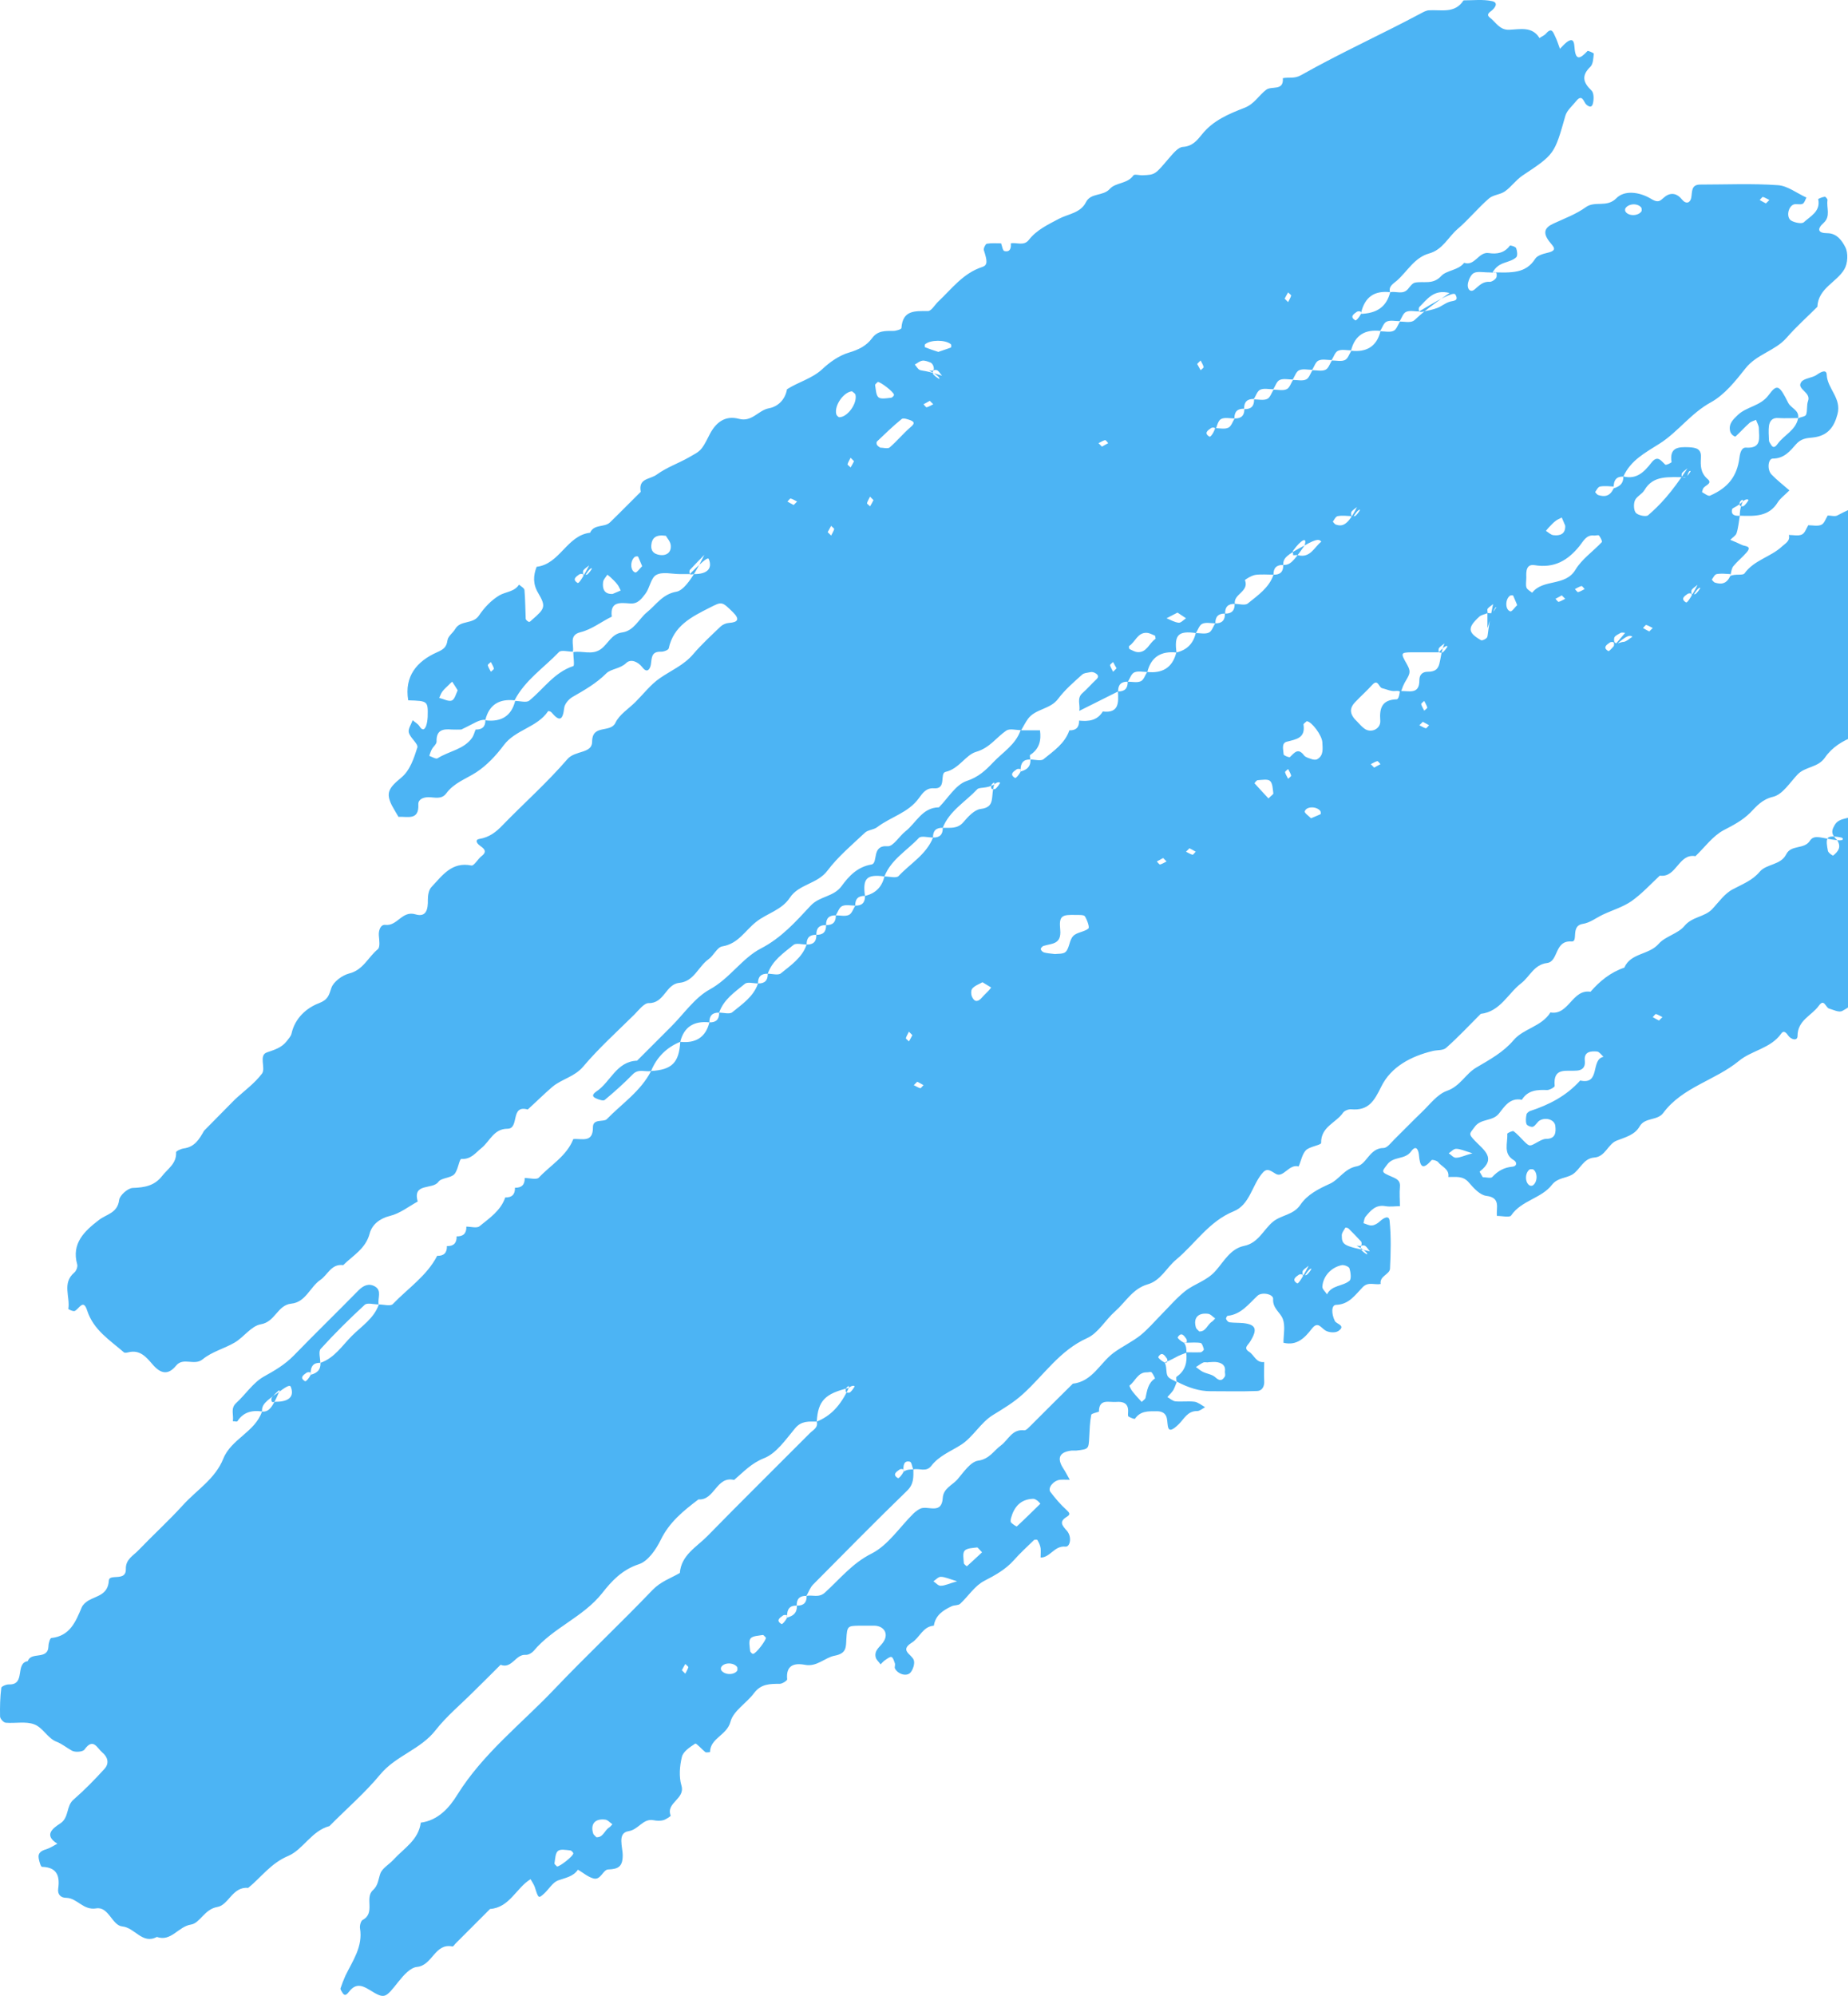 <?xml version="1.0" encoding="UTF-8"?> <svg xmlns="http://www.w3.org/2000/svg" width="88" height="95" viewBox="0 0 88 95" fill="none"><path d="M48.607 34.752C48.375 34.752 48.086 34.666 47.922 34.772C47.44 35.1 47.141 35.592 46.485 35.785C45.983 35.929 45.674 36.595 45.028 36.739C44.729 36.807 45.096 37.569 44.478 37.521C44.093 37.492 43.919 37.772 43.755 37.993C43.253 38.688 42.414 38.881 41.768 39.373C41.604 39.498 41.334 39.498 41.189 39.633C40.572 40.212 39.906 40.772 39.405 41.437C38.923 42.083 38.045 42.074 37.611 42.73C37.225 43.318 36.521 43.472 36.01 43.877C35.489 44.283 35.161 44.919 34.399 45.045C34.148 45.083 33.984 45.488 33.733 45.662C33.251 46.009 33.048 46.713 32.354 46.781C31.698 46.839 31.64 47.765 30.888 47.745C30.666 47.745 30.415 48.083 30.203 48.295C29.383 49.106 28.515 49.887 27.773 50.765C27.358 51.257 26.76 51.353 26.306 51.729C25.901 52.077 25.525 52.453 25.13 52.81C24.281 52.569 24.753 53.726 24.165 53.726C23.509 53.726 23.326 54.324 22.93 54.642C22.641 54.874 22.429 55.192 21.966 55.163C21.869 55.163 21.812 55.713 21.628 55.896C21.445 56.08 21.011 56.06 20.876 56.253C20.606 56.639 19.632 56.282 19.892 57.189C19.458 57.43 19.043 57.758 18.571 57.874C18.059 57.999 17.712 58.308 17.606 58.703C17.413 59.446 16.806 59.755 16.343 60.218C15.774 60.141 15.61 60.681 15.253 60.922C14.761 61.26 14.558 61.983 13.873 62.05C13.208 62.118 13.111 62.919 12.417 63.034C11.964 63.112 11.607 63.652 11.173 63.903C10.681 64.192 10.092 64.337 9.658 64.694C9.253 65.031 8.732 64.578 8.385 65.002C7.99 65.484 7.633 65.369 7.266 64.944C6.967 64.597 6.668 64.231 6.118 64.365C6.041 64.385 5.935 64.404 5.897 64.365C5.231 63.787 4.45 63.304 4.151 62.379C3.968 61.8 3.775 62.292 3.562 62.398C3.495 62.436 3.254 62.321 3.254 62.301C3.35 61.732 2.945 61.076 3.533 60.575C3.63 60.498 3.707 60.295 3.678 60.189C3.389 59.176 4.035 58.588 4.701 58.076C5.067 57.787 5.598 57.748 5.675 57.112C5.704 56.89 6.09 56.552 6.321 56.543C6.88 56.523 7.353 56.446 7.72 55.974C7.99 55.626 8.414 55.385 8.385 54.845C8.385 54.787 8.617 54.681 8.752 54.662C9.272 54.594 9.494 54.218 9.716 53.822L11.182 52.337C11.616 51.932 12.118 51.575 12.475 51.102C12.668 50.842 12.301 50.224 12.716 50.09C13.082 49.964 13.41 49.868 13.652 49.559C13.738 49.443 13.854 49.328 13.883 49.192C14.047 48.459 14.597 47.977 15.175 47.755C15.629 47.581 15.658 47.379 15.783 47.012C15.889 46.723 16.294 46.424 16.622 46.337C17.297 46.173 17.529 45.556 17.992 45.18C18.108 45.083 18.059 44.746 18.04 44.524C18.021 44.263 18.137 43.993 18.349 44.022C18.928 44.09 19.14 43.328 19.786 43.521C20.307 43.675 20.384 43.27 20.374 42.826C20.374 42.623 20.413 42.353 20.548 42.218C21.059 41.678 21.512 41.003 22.448 41.196C22.573 41.225 22.757 40.878 22.94 40.742C23.239 40.511 23.008 40.366 22.853 40.251C22.67 40.115 22.631 39.961 22.824 39.932C23.297 39.855 23.625 39.604 23.943 39.267C24.966 38.215 26.065 37.241 27.02 36.132C27.387 35.707 28.197 35.881 28.197 35.302C28.197 34.453 29.065 34.907 29.306 34.405C29.489 34.01 29.933 33.739 30.261 33.412C30.647 33.026 30.984 32.582 31.418 32.283C31.959 31.907 32.576 31.656 33.02 31.125C33.415 30.663 33.878 30.238 34.322 29.814C34.418 29.727 34.572 29.659 34.708 29.65C35.142 29.621 35.238 29.476 34.91 29.148C34.37 28.618 34.38 28.627 33.791 28.926C32.933 29.36 32.074 29.785 31.843 30.865C31.823 30.942 31.592 31.029 31.467 31.019C31.004 31.01 31.042 31.318 30.994 31.627C30.965 31.801 30.84 32.09 30.589 31.762C30.377 31.492 30.039 31.347 29.817 31.56C29.528 31.839 29.094 31.83 28.872 32.051C28.39 32.534 27.821 32.852 27.252 33.18C27.078 33.286 26.885 33.508 26.866 33.701C26.798 34.27 26.654 34.376 26.258 33.904C26.229 33.865 26.113 33.836 26.104 33.846C25.583 34.627 24.551 34.723 23.991 35.466C23.625 35.958 23.181 36.431 22.68 36.759C22.188 37.077 21.619 37.26 21.252 37.762C21.021 38.071 20.693 37.945 20.403 37.945C20.133 37.945 19.911 38.061 19.921 38.283C19.96 39.074 19.4 38.852 18.976 38.881C18.87 38.698 18.754 38.514 18.657 38.331C18.368 37.743 18.503 37.511 19.101 37.019C19.526 36.672 19.709 36.093 19.873 35.582C19.931 35.408 19.535 35.129 19.468 34.868C19.419 34.704 19.584 34.473 19.651 34.28C19.757 34.376 19.892 34.444 19.969 34.559C20.095 34.762 20.201 34.772 20.288 34.559C20.336 34.424 20.355 34.28 20.365 34.135C20.384 33.363 20.384 33.363 19.439 33.334C19.246 32.187 19.854 31.473 20.808 31.048C21.136 30.904 21.262 30.797 21.31 30.47C21.339 30.277 21.57 30.122 21.677 29.939C21.927 29.505 22.516 29.727 22.805 29.302C23.056 28.926 23.393 28.569 23.779 28.338C24.078 28.164 24.493 28.174 24.715 27.827C24.811 27.913 24.966 27.991 24.975 28.087C25.014 28.54 25.014 28.994 25.033 29.447C25.033 29.505 25.13 29.582 25.188 29.601C25.226 29.611 25.294 29.544 25.342 29.495C25.949 28.974 26.007 28.868 25.631 28.232C25.371 27.798 25.39 27.402 25.554 26.978C26.663 26.852 26.991 25.483 28.1 25.357C28.284 24.933 28.785 25.116 29.046 24.865C29.547 24.383 30.02 23.891 30.512 23.409C30.386 22.753 30.946 22.83 31.274 22.589C31.756 22.241 32.296 22.058 32.788 21.779C33.338 21.46 33.377 21.509 33.762 20.737C34.061 20.129 34.505 19.753 35.19 19.936C35.807 20.1 36.106 19.531 36.608 19.435C37.042 19.357 37.389 19.029 37.476 18.528C38.016 18.181 38.662 18.026 39.154 17.573C39.511 17.235 39.964 16.917 40.427 16.782C40.881 16.647 41.257 16.464 41.527 16.097C41.797 15.73 42.154 15.75 42.54 15.75C42.675 15.75 42.925 15.673 42.925 15.615C42.983 14.756 43.562 14.805 44.189 14.805C44.353 14.805 44.517 14.505 44.681 14.351C45.327 13.743 45.858 13.01 46.764 12.711C47.044 12.624 47.015 12.422 46.851 11.911C46.822 11.824 46.928 11.621 46.986 11.602C47.208 11.563 47.44 11.583 47.671 11.583C47.719 11.708 47.748 11.93 47.825 11.949C48.105 12.017 48.153 11.805 48.134 11.583C48.414 11.525 48.751 11.727 48.992 11.419C49.369 10.937 49.899 10.695 50.42 10.416C50.854 10.184 51.452 10.146 51.712 9.625C51.944 9.162 52.523 9.355 52.851 8.988C53.13 8.679 53.69 8.756 53.969 8.351C54.018 8.274 54.259 8.351 54.413 8.342C55.021 8.322 55.011 8.293 55.657 7.541C55.85 7.319 56.101 7.001 56.333 6.991C56.796 6.962 57.017 6.663 57.239 6.393C57.77 5.728 58.522 5.419 59.265 5.13C59.737 4.946 59.94 4.541 60.297 4.271C60.557 4.078 61.136 4.348 61.088 3.721C61.367 3.663 61.638 3.76 61.956 3.577C63.818 2.525 65.766 1.647 67.647 0.644C67.772 0.577 67.907 0.5 68.042 0.49C68.63 0.451 69.277 0.663 69.692 0.017C70.154 0.017 70.627 -0.041 71.061 0.056C71.379 0.133 71.177 0.393 71.013 0.519C70.83 0.654 70.81 0.731 70.955 0.847C71.245 1.069 71.408 1.435 71.871 1.416C72.383 1.397 72.961 1.242 73.309 1.811C73.415 1.734 73.55 1.686 73.627 1.59C73.897 1.281 73.964 1.551 74.051 1.725C74.148 1.917 74.206 2.12 74.283 2.323C74.389 2.216 74.485 2.101 74.611 2.004C74.958 1.744 74.958 2.091 74.977 2.255C75.025 2.94 75.267 2.776 75.595 2.429C75.624 2.4 75.894 2.525 75.894 2.554C75.874 2.766 75.865 3.036 75.739 3.171C75.296 3.596 75.382 3.924 75.787 4.31C75.903 4.425 75.903 4.724 75.855 4.917C75.807 5.13 75.681 5.101 75.537 4.975C75.421 4.879 75.353 4.445 75.064 4.802C74.881 5.033 74.62 5.245 74.543 5.506C74.022 7.339 74.032 7.339 72.508 8.351C72.199 8.554 71.968 8.892 71.669 9.104C71.447 9.268 71.1 9.268 70.897 9.451C70.376 9.904 69.942 10.444 69.412 10.898C68.959 11.284 68.708 11.882 68.052 12.065C67.357 12.258 67.02 12.914 66.518 13.358C66.354 13.502 66.113 13.618 66.19 13.907C65.477 13.83 64.985 14.1 64.801 14.94C64.801 14.978 64.83 14.882 64.801 14.843C64.772 14.805 64.657 14.805 64.608 14.843C64.454 14.949 64.261 15.084 64.541 15.248C64.579 15.268 64.715 15.123 64.811 14.94C65.525 14.911 66.017 14.64 66.2 13.907C66.48 13.85 66.808 14.043 67.049 13.753C67.145 13.637 67.251 13.483 67.377 13.454C67.791 13.367 68.235 13.57 68.63 13.136C68.891 12.856 69.441 12.875 69.721 12.509C70.241 12.682 70.405 11.969 70.897 12.046C71.283 12.104 71.64 12.046 71.9 11.689C71.92 11.67 72.17 11.737 72.199 11.814C72.248 11.949 72.276 12.181 72.199 12.248C72.055 12.383 71.833 12.441 71.64 12.509C71.418 12.586 71.235 12.692 71.071 12.972C70.627 12.972 70.376 12.904 70.193 12.991C70.048 13.059 69.942 13.3 69.904 13.473C69.846 13.772 70.029 13.936 70.212 13.782C70.434 13.599 70.608 13.386 70.945 13.415C71.052 13.415 71.244 13.28 71.264 13.184C71.331 12.74 70.965 13.078 71.071 12.962C71.968 12.981 72.653 13.03 73.106 12.316C73.203 12.162 73.472 12.084 73.675 12.036C74.225 11.911 73.955 11.737 73.762 11.477C73.463 11.072 73.55 10.83 73.984 10.637C74.505 10.396 75.054 10.194 75.508 9.866C75.951 9.538 76.511 9.904 76.974 9.432C77.34 9.056 78.044 9.113 78.633 9.47C79.028 9.711 79.086 9.499 79.308 9.345C79.588 9.142 79.877 9.219 80.089 9.49C80.292 9.74 80.485 9.654 80.533 9.422C80.591 9.133 80.514 8.785 80.967 8.785C82.202 8.785 83.436 8.728 84.661 8.814C85.124 8.843 85.568 9.2 86.021 9.403C85.963 9.509 85.925 9.663 85.838 9.702C85.703 9.76 85.52 9.682 85.394 9.74C85.134 9.866 85.057 10.358 85.298 10.502C85.462 10.599 85.799 10.666 85.896 10.58C86.204 10.29 86.706 10.068 86.581 9.48C86.581 9.461 86.783 9.374 86.899 9.364C86.938 9.364 87.034 9.48 87.024 9.528C86.966 9.885 87.188 10.29 86.841 10.608C86.513 10.898 86.561 11.1 87.015 11.1C87.487 11.1 87.728 11.486 87.873 11.766C88.018 12.046 87.989 12.547 87.825 12.817C87.458 13.444 86.581 13.714 86.542 14.602C86.05 15.094 85.529 15.557 85.076 16.078C84.526 16.705 83.648 16.859 83.118 17.534C82.645 18.132 82.124 18.788 81.478 19.145C80.523 19.666 79.906 20.553 79.048 21.103C78.353 21.547 77.659 21.894 77.302 22.685C76.984 22.676 76.829 22.83 76.839 23.254C76.868 23.312 76.839 23.158 76.839 23.158C76.627 23.148 76.405 23.119 76.193 23.158C76.096 23.177 76.029 23.322 75.961 23.418C75.961 23.428 76.048 23.544 76.106 23.563C76.385 23.65 76.656 23.65 76.839 23.245C77.157 23.148 77.311 22.994 77.302 22.676C77.929 22.84 78.305 22.454 78.633 22.029C78.932 21.643 79.086 21.923 79.298 22.116C79.337 22.155 79.607 22.02 79.597 21.991C79.491 21.287 79.925 21.267 80.427 21.287C80.755 21.306 81.025 21.354 80.996 21.779C80.977 22.155 80.967 22.502 81.314 22.801C81.584 23.032 81.15 23.1 81.092 23.274C81.073 23.322 81.044 23.418 81.054 23.428C81.179 23.495 81.343 23.631 81.43 23.592C82.288 23.216 82.713 22.676 82.829 21.798C82.858 21.547 82.935 21.287 83.147 21.306C83.918 21.354 83.755 20.814 83.755 20.39C83.755 20.255 83.668 20.119 83.62 19.984C83.513 20.033 83.378 20.062 83.301 20.139C83.07 20.341 82.867 20.573 82.645 20.775C82.626 20.795 82.53 20.737 82.491 20.698C82.443 20.65 82.395 20.582 82.385 20.515C82.308 20.168 82.53 19.965 82.751 19.753C83.176 19.348 83.822 19.338 84.218 18.808C84.623 18.258 84.729 18.325 85.153 19.174C85.288 19.435 85.684 19.521 85.626 19.898C85.317 19.898 85.008 19.917 84.7 19.898C84.41 19.869 84.275 20.023 84.237 20.264C84.208 20.486 84.227 20.727 84.237 20.959C84.237 21.026 84.285 21.094 84.324 21.152C84.43 21.335 84.516 21.306 84.652 21.123C84.951 20.708 85.51 20.486 85.626 19.907C85.751 19.849 85.963 19.83 86.002 19.743C86.079 19.541 86.021 19.29 86.098 19.087C86.253 18.663 85.539 18.528 85.77 18.19C85.896 17.997 86.301 17.997 86.523 17.833C86.725 17.689 86.976 17.573 86.986 17.833C87.015 18.509 87.709 18.952 87.497 19.724C87.343 20.303 87.053 20.746 86.33 20.824C86.012 20.852 85.761 20.881 85.529 21.142C85.24 21.47 84.96 21.827 84.42 21.827C84.189 21.827 84.14 22.367 84.362 22.589C84.623 22.859 84.922 23.09 85.211 23.341C84.98 23.573 84.777 23.717 84.661 23.901C84.227 24.614 83.533 24.566 82.848 24.547C82.848 24.393 82.848 24.238 82.983 23.872C83.031 23.727 82.925 23.794 82.858 23.881C82.829 23.92 82.829 24.045 82.858 24.074C82.886 24.103 83.012 24.113 83.05 24.074C83.137 23.997 83.205 23.901 83.263 23.804C83.263 23.785 83.176 23.708 82.983 23.872C82.722 24.132 82.501 24.161 82.481 24.238C82.414 24.518 82.626 24.566 82.848 24.547C82.8 24.827 82.78 25.106 82.694 25.377C82.655 25.502 82.491 25.589 82.395 25.695C82.578 25.772 82.771 25.849 82.944 25.936C83.089 26.013 83.456 25.974 83.166 26.302C82.973 26.524 82.732 26.717 82.549 26.939C82.462 27.036 82.443 27.19 82.395 27.421C82.424 27.479 82.395 27.325 82.395 27.325C82.182 27.315 81.96 27.286 81.748 27.325C81.652 27.344 81.584 27.489 81.517 27.585C81.517 27.595 81.604 27.711 81.662 27.73C81.941 27.817 82.211 27.817 82.395 27.412C82.626 27.306 82.983 27.402 83.07 27.296C83.523 26.659 84.314 26.515 84.854 26.013C85.008 25.868 85.259 25.753 85.182 25.463C85.394 25.463 85.626 25.521 85.799 25.444C85.944 25.386 86.012 25.155 86.108 25C86.32 25 86.552 25.058 86.725 24.981C86.87 24.923 86.938 24.692 87.034 24.537C87.188 24.537 87.372 24.595 87.487 24.537C88.298 24.094 89.214 23.843 89.947 23.245C90.111 23.11 90.352 22.984 90.275 22.695C91.162 22.685 91.172 22.695 92.127 22.222C92.763 21.904 93.477 21.701 93.94 21.103C94.249 20.708 94.394 21.036 94.586 21.219C94.644 21.267 94.702 21.325 94.75 21.383C95.03 21.73 95.84 21.942 96.216 21.769C96.409 21.682 96.631 21.634 96.786 21.499C96.94 21.364 97.056 21.277 97.104 21.431C97.171 21.624 97.2 21.846 97.171 22.039C97.152 22.164 96.94 22.242 96.882 22.367C96.853 22.444 96.978 22.676 96.998 22.666C97.673 22.531 97.663 23.032 97.789 23.447C97.818 23.534 98.03 23.553 98.377 23.746C98.522 23.795 98.454 23.688 98.367 23.621C98.329 23.592 98.203 23.592 98.174 23.621C98.146 23.65 98.136 23.775 98.174 23.814C98.252 23.901 98.348 23.968 98.445 24.026C98.464 24.026 98.541 23.939 98.377 23.746C98.165 23.534 98.136 23.409 98.165 23.389C98.705 23.013 99.293 23.11 99.872 23.254C100.055 23.303 100.007 23.447 99.824 23.573C99.351 23.91 99.544 24.412 99.563 24.846C99.602 26.1 99.621 26.1 99.12 26.592C98.753 26.958 98.435 27.402 97.837 27.412C97.663 27.807 97.615 28.28 97.181 28.531C97.114 28.569 97.065 28.695 97.017 28.685C96.188 28.531 96.072 29.64 95.329 29.65C95.204 29.65 95.04 29.746 94.953 29.843C94.094 30.923 92.725 31.367 91.847 32.437C91.548 32.814 90.989 32.968 90.593 33.277C90.236 33.556 89.966 34.145 89.6 34.203C88.963 34.289 88.77 34.868 88.317 35.042C87.728 35.264 87.237 35.572 86.899 36.064C86.561 36.547 85.963 36.479 85.597 36.865C85.23 37.251 84.883 37.82 84.43 37.926C83.909 38.051 83.648 38.37 83.35 38.678C82.973 39.054 82.539 39.276 82.076 39.517C81.555 39.797 81.179 40.328 80.736 40.752C79.925 40.608 79.839 41.794 79.038 41.678C78.594 42.093 78.18 42.546 77.688 42.894C77.282 43.173 76.791 43.318 76.337 43.53C76.009 43.685 75.71 43.926 75.373 43.974C74.775 44.061 75.17 44.832 74.842 44.813C74.013 44.746 74.225 45.758 73.675 45.836C73.048 45.913 72.855 46.472 72.45 46.791C71.804 47.282 71.447 48.151 70.511 48.257C69.971 48.797 69.441 49.366 68.862 49.877C68.727 50.003 68.447 49.974 68.235 50.022C67.193 50.273 66.239 50.774 65.775 51.72C65.438 52.404 65.168 52.877 64.338 52.8C64.213 52.79 64.02 52.867 63.953 52.964C63.625 53.446 62.892 53.63 62.911 54.401C62.911 54.507 62.371 54.565 62.187 54.748C62.004 54.941 61.956 55.26 61.84 55.52C61.377 55.385 61.107 56.099 60.741 55.867C60.432 55.675 60.306 55.578 60.065 55.896C59.612 56.475 59.487 57.353 58.754 57.652C57.567 58.134 56.921 59.195 56.005 59.957C55.542 60.343 55.281 60.951 54.645 61.134C53.941 61.337 53.603 61.973 53.101 62.417C52.638 62.822 52.301 63.449 51.77 63.69C50.459 64.279 49.716 65.446 48.713 66.353C48.269 66.758 47.777 67.047 47.276 67.356C46.697 67.713 46.34 68.397 45.771 68.764C45.279 69.082 44.719 69.285 44.343 69.777C44.102 70.086 43.774 69.873 43.485 69.941C43.437 69.816 43.408 69.594 43.331 69.574C43.051 69.507 43.003 69.719 43.022 70.047C43.022 70.086 43.051 69.989 43.022 69.951C42.993 69.912 42.877 69.912 42.829 69.951C42.675 70.057 42.482 70.192 42.761 70.356C42.8 70.375 42.935 70.23 43.032 70.047C43.186 69.941 43.34 69.941 43.495 69.941C43.495 70.307 43.523 70.635 43.196 70.954C41.681 72.42 40.205 73.925 38.72 75.42C38.575 75.564 38.508 75.777 38.402 75.96C38.083 75.95 37.929 76.105 37.939 76.423C37.62 76.413 37.466 76.568 37.476 76.992C37.476 77.031 37.505 76.934 37.476 76.896C37.447 76.857 37.331 76.857 37.283 76.896C37.129 77.002 36.936 77.137 37.215 77.301C37.254 77.32 37.389 77.175 37.485 76.992C37.804 76.905 37.958 76.751 37.948 76.423C38.267 76.433 38.421 76.278 38.411 75.96C38.691 75.902 38.99 76.066 39.279 75.806C39.993 75.159 40.582 74.407 41.508 73.944C42.289 73.549 42.839 72.69 43.504 72.034C43.61 71.938 43.736 71.841 43.861 71.793C44.228 71.677 44.845 72.082 44.893 71.301C44.922 70.848 45.327 70.703 45.578 70.433C45.877 70.086 46.205 69.584 46.571 69.526C47.121 69.449 47.314 69.053 47.671 68.793C48.018 68.533 48.192 68.012 48.771 68.079C48.877 68.089 49.012 67.915 49.118 67.819C49.774 67.163 50.43 66.507 51.086 65.861C52.021 65.755 52.378 64.877 53.024 64.394C53.429 64.095 53.902 63.874 54.297 63.565C54.654 63.276 54.963 62.919 55.281 62.591C55.667 62.205 56.014 61.79 56.439 61.452C56.892 61.096 57.48 60.961 57.895 60.478C58.281 60.044 58.59 59.436 59.245 59.301C59.921 59.166 60.162 58.53 60.615 58.154C61.011 57.826 61.589 57.835 61.917 57.353C62.255 56.851 62.785 56.591 63.335 56.34C63.779 56.138 64.02 55.617 64.618 55.511C65.081 55.424 65.216 54.642 65.882 54.642C66.055 54.642 66.238 54.392 66.393 54.237C66.837 53.803 67.261 53.359 67.705 52.935C68.09 52.569 68.438 52.086 68.901 51.922C69.537 51.7 69.788 51.112 70.299 50.813C70.936 50.437 71.582 50.09 72.074 49.511C72.547 48.951 73.415 48.864 73.829 48.189C74.707 48.344 74.862 47.07 75.739 47.205C76.183 46.694 76.694 46.279 77.35 46.057C77.649 45.353 78.517 45.459 78.98 44.929C79.298 44.562 79.906 44.447 80.215 44.07C80.581 43.627 81.16 43.656 81.526 43.279C81.845 42.942 82.124 42.527 82.52 42.325C82.973 42.083 83.446 41.91 83.793 41.495C84.121 41.109 84.796 41.186 85.057 40.665C85.288 40.193 85.915 40.444 86.185 40.019C86.397 39.691 86.754 39.913 87.478 39.99C87.844 40.038 87.777 39.884 87.68 39.865C87.468 39.826 87.169 39.768 87.053 39.874C86.938 39.98 87.005 40.289 87.044 40.501C87.063 40.598 87.285 40.742 87.294 40.723C87.516 40.54 87.709 40.328 87.478 39.98C87.14 39.662 87.256 39.479 87.352 39.296C87.584 38.833 88.201 39.054 88.462 38.649C88.76 38.177 89.349 38.129 89.706 37.81C90.063 37.492 90.545 37.598 90.873 37.222C91.056 37.019 91.558 37.116 91.924 37.087C92.272 37.743 92.58 37.251 92.927 37.067C93.496 36.778 94.201 36.739 94.615 36.19C94.982 35.698 95.464 35.592 96.004 35.678C96.438 35.746 96.728 35.543 96.969 35.235C97.268 34.839 97.634 34.656 98.146 34.743C98.609 34.82 98.782 34.125 99.332 34.27C99.689 34.367 100.094 34.289 100.47 34.289C100.47 34.83 100.47 35.37 100.48 35.91C100.48 35.958 100.731 36.074 100.788 36.035C101.329 35.659 101.898 35.389 102.525 35.186C102.843 35.08 103.055 34.569 103.479 34.781C103.74 34.907 103.923 35.206 104.232 35.505C103.942 35.746 103.663 35.997 103.373 36.228C103.229 36.344 103.277 36.575 103.431 36.537C104.049 36.392 104.241 37.27 104.859 37.067C104.878 37.067 105.032 37.309 104.994 37.366C104.743 37.81 104.463 38.225 104.184 38.649C104.145 38.717 104.078 38.804 104.02 38.804C103.248 38.794 102.978 39.575 102.361 39.836C101.84 40.067 101.29 40.251 100.827 40.608C100.769 40.656 100.711 40.733 100.653 40.742C100.499 40.762 100.345 40.762 100.19 40.742C99.708 40.685 99.477 40.878 99.525 41.379C99.525 41.437 99.467 41.533 99.409 41.553C99.274 41.611 99.11 41.601 98.994 41.678C98.57 41.968 98.203 42.382 97.74 42.566C97.441 42.681 97.258 42.922 96.998 43.019C96.66 43.144 96.11 43.019 95.946 43.222C95.416 43.906 94.471 43.964 93.969 44.659C93.699 45.025 93.304 45.305 93.005 45.652C92.725 45.971 92.667 45.585 92.503 45.537C92.3 45.469 92.088 45.411 91.876 45.382C91.24 45.295 90.67 45.334 90.622 46.173C90.121 46.607 89.764 47.186 89.021 47.35C88.558 47.456 88.172 47.9 87.719 48.122C87.565 48.199 87.304 48.064 87.102 48.006C86.938 47.967 86.87 47.504 86.61 47.871C86.272 48.344 85.597 48.556 85.597 49.308C85.597 49.569 85.278 49.482 85.144 49.279C85.018 49.096 84.912 49.057 84.816 49.202C84.314 49.906 83.417 49.993 82.809 50.495C81.671 51.43 80.118 51.739 79.202 52.974C78.913 53.359 78.334 53.167 78.073 53.62C77.842 54.025 77.389 54.131 76.974 54.295C76.569 54.459 76.443 55.057 75.922 55.096C75.392 55.134 75.247 55.675 74.871 55.906C74.562 56.089 74.177 56.051 73.907 56.388C73.405 57.044 72.45 57.131 71.958 57.855C71.891 57.961 71.514 57.874 71.283 57.874C71.235 57.498 71.486 57.006 70.772 56.919C70.473 56.88 70.174 56.552 69.952 56.292C69.663 55.945 69.315 56.031 68.968 56.022C69.026 55.636 68.65 55.539 68.476 55.308C68.418 55.24 68.197 55.183 68.168 55.221C67.734 55.723 67.618 55.52 67.57 54.99C67.56 54.855 67.483 54.411 67.193 54.806C66.904 55.212 66.354 55.019 66.055 55.433C65.795 55.781 65.737 55.781 66.306 56.022C66.528 56.118 66.692 56.205 66.663 56.494C66.634 56.803 66.663 57.112 66.663 57.411C66.431 57.411 66.2 57.449 65.978 57.411C65.515 57.324 65.274 57.613 65.033 57.903C64.965 57.98 64.956 58.115 64.927 58.221C65.062 58.26 65.206 58.346 65.332 58.327C65.467 58.318 65.602 58.231 65.708 58.134C65.872 57.98 66.142 57.816 66.171 58.105C66.248 58.858 66.229 59.629 66.19 60.391C66.171 60.661 65.679 60.739 65.746 61.115C65.467 61.173 65.158 60.989 64.888 61.269C64.531 61.636 64.242 62.089 63.624 62.108C63.393 62.108 63.393 62.533 63.567 62.88C63.644 63.025 64.107 63.092 63.731 63.353C63.586 63.449 63.287 63.43 63.123 63.333C62.892 63.198 62.757 62.861 62.458 63.256C62.13 63.681 61.753 64.067 61.117 63.912C61.117 63.536 61.213 63.121 61.088 62.784C60.972 62.465 60.596 62.282 60.625 61.829C60.644 61.597 60.094 61.481 59.882 61.674C59.458 62.07 59.101 62.562 58.464 62.629C58.426 62.629 58.368 62.745 58.387 62.784C58.416 62.851 58.484 62.928 58.541 62.938C58.763 62.967 58.985 62.957 59.207 62.977C59.805 63.044 59.901 63.266 59.525 63.864C59.419 64.038 59.197 64.163 59.487 64.346C59.728 64.501 59.815 64.877 60.2 64.829C60.2 65.128 60.181 65.427 60.2 65.726C60.22 65.996 60.094 66.198 59.872 66.208C59.13 66.237 58.377 66.218 57.625 66.218C57.136 66.218 56.603 66.063 56.024 65.754C56.024 65.677 55.995 65.562 56.024 65.533C56.448 65.243 56.545 64.838 56.487 64.365C56.718 64.365 56.94 64.375 57.172 64.365C57.23 64.365 57.336 64.259 57.326 64.221C57.297 64.115 57.239 63.931 57.172 63.922C56.95 63.883 56.718 63.912 56.391 63.912C56.352 63.912 56.448 63.941 56.487 63.912C56.526 63.874 56.526 63.767 56.487 63.719C56.381 63.565 56.246 63.382 56.082 63.652C56.062 63.69 56.207 63.825 56.391 63.922C56.497 64.076 56.496 64.231 56.496 64.385C56.371 64.433 56.236 64.481 56.111 64.539C55.928 64.636 55.744 64.742 55.465 64.848C55.426 64.848 55.522 64.877 55.561 64.848C55.599 64.819 55.599 64.703 55.561 64.655C55.455 64.501 55.32 64.317 55.156 64.587C55.137 64.626 55.281 64.761 55.465 64.858C55.571 65.07 55.513 65.301 55.59 65.475C55.648 65.62 55.879 65.687 56.034 65.784C55.976 65.918 55.937 66.054 55.87 66.169C55.792 66.285 55.686 66.391 55.59 66.497C55.715 66.565 55.831 66.681 55.966 66.7C56.265 66.729 56.583 66.681 56.882 66.719C57.056 66.748 57.22 66.883 57.384 66.98C57.259 67.047 57.133 67.163 57.008 67.163C56.545 67.153 56.381 67.549 56.12 67.799C55.522 68.378 55.638 67.829 55.561 67.491C55.503 67.259 55.32 67.163 55.059 67.172C54.674 67.172 54.307 67.153 54.047 67.529C54.027 67.558 53.834 67.481 53.738 67.423C53.699 67.394 53.719 67.279 53.719 67.211C53.748 66.787 53.477 66.7 53.15 66.729C52.812 66.758 52.33 66.555 52.33 67.192C52.204 67.24 51.973 67.279 51.963 67.346C51.896 67.693 51.886 68.06 51.867 68.417C51.838 68.976 51.838 68.976 51.249 69.044C51.172 69.044 51.105 69.044 51.028 69.044C50.449 69.111 50.314 69.401 50.632 69.893C50.748 70.066 50.835 70.25 50.941 70.433C50.786 70.433 50.632 70.423 50.478 70.433C50.16 70.471 49.87 70.828 50.025 71.021C50.256 71.32 50.497 71.61 50.777 71.861C50.941 72.015 50.989 72.082 50.796 72.198C50.42 72.43 50.574 72.603 50.806 72.864C51.056 73.153 50.96 73.635 50.738 73.616C50.208 73.558 50.015 74.137 49.552 74.137C49.552 73.983 49.571 73.828 49.552 73.683C49.533 73.549 49.465 73.413 49.398 73.298C49.388 73.278 49.272 73.278 49.243 73.298C48.915 73.616 48.578 73.925 48.279 74.262C47.883 74.706 47.391 74.976 46.87 75.246C46.417 75.478 46.108 75.979 45.723 76.336C45.626 76.423 45.443 76.394 45.318 76.452C44.912 76.645 44.546 76.876 44.469 77.378C43.938 77.417 43.794 77.957 43.417 78.188C42.819 78.564 43.417 78.738 43.514 79.018C43.572 79.182 43.475 79.481 43.35 79.616C43.157 79.818 42.742 79.674 42.617 79.413C42.588 79.355 42.636 79.259 42.617 79.182C42.482 78.786 42.472 78.786 42.096 79.056C42.038 79.105 41.99 79.162 41.932 79.22C41.855 79.105 41.729 79.008 41.7 78.883C41.614 78.526 41.942 78.371 42.086 78.121C42.318 77.745 42.086 77.388 41.633 77.378C41.401 77.378 41.17 77.378 40.938 77.378C40.36 77.388 40.34 77.388 40.302 78.024C40.283 78.42 40.302 78.699 39.752 78.806C39.279 78.892 38.903 79.355 38.325 79.24C37.804 79.143 37.418 79.269 37.485 79.934C37.485 79.992 37.254 80.146 37.129 80.146C36.666 80.146 36.241 80.146 35.913 80.58C35.556 81.063 34.92 81.429 34.785 81.95C34.611 82.606 33.82 82.722 33.81 83.397C33.733 83.397 33.637 83.426 33.589 83.397C33.415 83.262 33.164 82.963 33.106 82.992C32.856 83.156 32.528 83.368 32.47 83.629C32.364 84.063 32.325 84.574 32.45 84.989C32.643 85.635 31.689 85.799 31.939 86.426C31.939 86.445 31.718 86.6 31.582 86.638C31.438 86.677 31.274 86.667 31.119 86.638C30.618 86.542 30.415 87.082 29.933 87.159C29.374 87.246 29.663 87.921 29.653 88.336C29.644 88.847 29.441 88.963 28.968 88.982C28.708 88.982 28.612 89.522 28.245 89.406C27.985 89.329 27.763 89.136 27.522 88.992C27.29 89.329 26.924 89.377 26.576 89.503C26.316 89.599 26.142 89.918 25.911 90.13C25.641 90.371 25.641 90.371 25.467 89.821C25.419 89.686 25.332 89.57 25.265 89.445C24.58 89.86 24.271 90.796 23.336 90.863C22.795 91.403 22.246 91.953 21.706 92.493C21.648 92.551 21.59 92.657 21.541 92.647C20.702 92.474 20.596 93.554 19.854 93.622C19.545 93.651 19.227 94.008 18.995 94.297C18.339 95.117 18.339 95.175 17.577 94.702C17.163 94.442 16.892 94.451 16.622 94.799C16.478 94.982 16.401 95.011 16.294 94.828C16.256 94.77 16.198 94.683 16.217 94.635C16.285 94.432 16.362 94.23 16.449 94.037C16.796 93.323 17.288 92.657 17.143 91.779C17.124 91.654 17.182 91.432 17.269 91.384C17.895 91.056 17.346 90.332 17.761 89.966C18.011 89.734 18.011 89.464 18.108 89.185C18.195 88.924 18.523 88.751 18.735 88.519C19.227 87.979 19.931 87.583 20.037 86.754C20.866 86.648 21.406 86.03 21.773 85.432C22.998 83.465 24.811 82.066 26.374 80.426C27.907 78.815 29.538 77.281 31.081 75.671C31.467 75.275 31.939 75.121 32.373 74.87C32.441 74.011 33.174 73.635 33.685 73.114C35.296 71.465 36.945 69.844 38.566 68.214C38.72 68.06 38.971 67.954 38.894 67.665C39.55 67.394 40.013 66.931 40.418 66.063C40.466 65.918 40.36 65.986 40.292 66.073C40.263 66.112 40.263 66.237 40.292 66.266C40.321 66.295 40.447 66.304 40.485 66.266C40.572 66.189 40.639 66.092 40.697 65.996C40.697 65.976 40.611 65.899 40.418 66.063C39.289 66.333 38.952 66.671 38.894 67.665C38.517 67.665 38.17 67.616 37.862 67.983C37.418 68.513 36.974 69.179 36.376 69.41C35.769 69.651 35.402 70.066 34.958 70.442C34.109 70.24 34.032 71.426 33.261 71.368C32.547 71.909 31.872 72.449 31.457 73.307C31.235 73.761 30.849 74.32 30.415 74.455C29.624 74.716 29.123 75.256 28.679 75.825C27.773 76.973 26.335 77.474 25.409 78.584C25.323 78.68 25.159 78.777 25.033 78.767C24.551 78.728 24.377 79.452 23.837 79.24C23.403 79.674 22.969 80.108 22.525 80.542C21.927 81.14 21.262 81.69 20.741 82.355C20.027 83.272 18.86 83.561 18.117 84.448C17.384 85.336 16.497 86.098 15.687 86.918C14.838 87.14 14.433 88.037 13.729 88.336C12.899 88.683 12.446 89.349 11.819 89.86C11.076 89.783 10.883 90.68 10.353 90.767C9.726 90.873 9.533 91.538 9.089 91.606C8.482 91.702 8.154 92.435 7.469 92.194C6.774 92.561 6.427 91.751 5.819 91.693C5.337 91.644 5.173 90.738 4.585 90.834C3.958 90.94 3.678 90.342 3.157 90.332C2.897 90.332 2.733 90.178 2.771 89.898C2.858 89.291 2.714 88.876 2 88.857C1.942 88.857 1.874 88.615 1.846 88.471C1.788 88.181 1.981 88.085 2.212 88.017C2.395 87.96 2.559 87.844 2.733 87.757C2.058 87.342 2.53 87.014 2.868 86.792C3.302 86.513 3.138 85.963 3.505 85.654C4.025 85.201 4.517 84.699 4.98 84.188C5.212 83.928 5.135 83.629 4.865 83.407C4.623 83.204 4.44 82.693 4.025 83.272C3.948 83.387 3.582 83.416 3.427 83.329C3.177 83.195 2.974 83.011 2.675 82.895C2.28 82.741 2.029 82.22 1.633 82.076C1.228 81.921 0.727 82.037 0.273 81.998C0.167 81.989 0.003 81.805 0.003 81.699C-0.006 81.246 0.003 80.793 0.061 80.339C0.061 80.272 0.302 80.166 0.437 80.175C1.238 80.195 0.698 79.162 1.325 79.066C1.479 78.593 2.289 79.037 2.308 78.352C2.308 78.217 2.386 77.966 2.444 77.966C3.331 77.87 3.601 77.195 3.89 76.51C3.948 76.375 4.083 76.259 4.209 76.182C4.614 75.95 5.144 75.912 5.183 75.227C5.202 74.889 6.012 75.294 5.993 74.687C5.974 74.214 6.36 74.04 6.601 73.78C7.295 73.057 8.038 72.381 8.713 71.639C9.369 70.915 10.247 70.394 10.633 69.43C11.009 68.494 12.137 68.166 12.475 67.192C12.793 67.201 12.947 67.047 13.285 66.266C13.401 66.044 13.16 66.266 12.947 66.517C12.909 66.555 12.918 66.681 12.947 66.719C12.986 66.758 13.082 66.719 13.16 66.719C13.767 66.719 14.028 66.459 13.844 66.005C13.816 65.948 13.748 65.899 13.285 66.256C12.62 66.71 12.465 66.864 12.475 67.182C12.002 67.115 11.587 67.211 11.308 67.645C11.288 67.684 11.163 67.645 11.086 67.645C11.144 67.365 10.96 67.047 11.24 66.787C11.694 66.372 12.05 65.812 12.562 65.523C13.082 65.234 13.565 64.954 13.989 64.52C15.002 63.478 16.053 62.456 17.076 61.414C17.317 61.173 17.577 61.067 17.867 61.24C18.195 61.443 17.973 61.8 18.031 62.089C17.799 62.089 17.481 61.993 17.365 62.108C16.642 62.774 15.938 63.468 15.272 64.202C15.156 64.327 15.253 64.645 15.253 64.867C14.934 64.858 14.78 65.012 14.79 65.436C14.79 65.475 14.819 65.378 14.79 65.34C14.761 65.301 14.645 65.301 14.597 65.34C14.442 65.446 14.25 65.581 14.529 65.745C14.568 65.764 14.703 65.62 14.799 65.436C15.118 65.349 15.272 65.195 15.262 64.867C15.928 64.636 16.294 64.047 16.757 63.584C17.22 63.121 17.809 62.755 18.04 62.089C18.272 62.089 18.6 62.186 18.706 62.07C19.429 61.317 20.326 60.729 20.818 59.774C21.136 59.784 21.291 59.629 21.281 59.311C21.599 59.321 21.754 59.166 21.744 58.848C22.062 58.858 22.217 58.703 22.207 58.385C22.419 58.385 22.709 58.472 22.834 58.366C23.307 57.98 23.847 57.623 24.059 56.996C24.377 57.006 24.532 56.851 24.522 56.533C24.84 56.543 24.995 56.388 24.985 56.07C25.216 56.07 25.554 56.166 25.66 56.051C26.22 55.453 26.982 55.028 27.3 54.218C27.705 54.179 28.245 54.42 28.235 53.649C28.235 53.234 28.747 53.417 28.891 53.273C29.615 52.53 30.512 51.941 31.004 50.977C31.997 50.919 32.335 50.581 32.393 49.588C33.106 49.665 33.598 49.395 33.782 48.662C34.1 48.672 34.254 48.517 34.245 48.199C34.457 48.199 34.746 48.286 34.871 48.18C35.344 47.794 35.884 47.437 36.096 46.81C36.415 46.819 36.569 46.665 36.559 46.347C36.772 46.347 37.061 46.434 37.186 46.328C37.659 45.942 38.199 45.585 38.411 44.958C38.73 44.968 38.884 44.813 38.874 44.495C39.193 44.505 39.347 44.35 39.337 44.032C39.656 44.041 39.81 43.887 39.8 43.569C40.013 43.569 40.244 43.627 40.418 43.55C40.562 43.492 40.63 43.26 40.726 43.106C41.045 43.115 41.199 42.961 41.189 42.643C41.691 42.527 41.999 42.218 42.115 41.717C42.347 41.717 42.684 41.813 42.79 41.697C43.35 41.099 44.112 40.675 44.43 39.865C44.748 39.874 44.903 39.72 44.893 39.402C45.24 39.392 45.588 39.469 45.877 39.132C46.099 38.871 46.398 38.543 46.697 38.505C47.42 38.418 47.16 37.926 47.343 37.337C47.391 37.193 47.285 37.26 47.218 37.347C47.189 37.386 47.189 37.511 47.218 37.54C47.247 37.569 47.372 37.579 47.411 37.54C47.497 37.463 47.565 37.366 47.623 37.27C47.623 37.251 47.536 37.173 47.343 37.337C46.977 37.55 46.639 37.453 46.533 37.569C45.973 38.167 45.211 38.592 44.893 39.402C44.575 39.392 44.42 39.546 44.43 39.865C44.199 39.865 43.861 39.768 43.755 39.884C43.196 40.482 42.434 40.907 42.115 41.717C41.266 41.601 41.074 41.813 41.189 42.643C40.871 42.633 40.717 42.788 40.726 43.106C40.514 43.106 40.283 43.048 40.109 43.125C39.964 43.183 39.897 43.414 39.8 43.569C39.482 43.559 39.328 43.714 39.337 44.032C39.019 44.022 38.865 44.176 38.874 44.495C38.556 44.485 38.402 44.639 38.411 44.958C38.199 44.958 37.91 44.871 37.784 44.977C37.312 45.363 36.772 45.72 36.559 46.347C36.241 46.337 36.087 46.492 36.096 46.81C35.884 46.81 35.595 46.723 35.469 46.829C34.997 47.215 34.457 47.572 34.245 48.199C33.926 48.189 33.772 48.344 33.782 48.662C33.068 48.585 32.576 48.855 32.393 49.588C31.737 49.858 31.274 50.321 31.004 50.977C30.724 51.035 30.415 50.852 30.136 51.131C29.711 51.565 29.258 51.971 28.795 52.356C28.727 52.414 28.506 52.337 28.38 52.279C28.178 52.192 28.206 52.086 28.399 51.951C29.075 51.507 29.345 50.524 30.338 50.485C30.878 49.945 31.428 49.395 31.968 48.855C32.566 48.257 33.077 47.495 33.791 47.099C34.746 46.578 35.334 45.614 36.222 45.151C37.215 44.639 37.891 43.868 38.595 43.115C39.029 42.643 39.694 42.701 40.08 42.17C40.418 41.707 40.823 41.263 41.498 41.148C41.836 41.09 41.479 40.212 42.27 40.279C42.53 40.299 42.819 39.807 43.109 39.575C43.63 39.17 43.909 38.437 44.71 38.428C45.144 37.993 45.51 37.347 46.031 37.173C46.591 36.99 46.938 36.662 47.285 36.296C47.748 35.804 48.365 35.447 48.597 34.762H49.523C49.59 35.235 49.494 35.65 49.06 35.929C49.021 35.949 49.06 36.074 49.06 36.151C48.742 36.141 48.587 36.296 48.597 36.72C48.597 36.759 48.626 36.662 48.597 36.624C48.568 36.585 48.452 36.585 48.404 36.624C48.25 36.73 48.057 36.865 48.337 37.029C48.375 37.048 48.51 36.903 48.607 36.72C48.925 36.633 49.079 36.479 49.07 36.151C49.282 36.151 49.571 36.238 49.697 36.132C50.169 35.746 50.709 35.389 50.922 34.762C51.24 34.772 51.394 34.617 51.385 34.299C51.838 34.347 52.253 34.299 52.513 33.865C53.294 33.961 53.265 33.431 53.236 32.91C53.555 32.92 53.709 32.765 53.699 32.447C53.912 32.447 54.143 32.505 54.317 32.428C54.461 32.37 54.529 32.138 54.625 31.984C55.339 32.061 55.831 31.791 56.014 31.058C56.516 30.942 56.825 30.634 56.94 30.132C57.153 30.132 57.384 30.19 57.558 30.113C57.702 30.055 57.77 29.823 57.866 29.669C58.184 29.679 58.339 29.524 58.329 29.206C58.648 29.216 58.802 29.061 58.792 28.743C59.004 28.743 59.294 28.83 59.419 28.724C59.892 28.338 60.432 27.981 60.644 27.354C60.962 27.364 61.117 27.209 61.107 26.891C61.425 26.901 61.58 26.746 62.12 25.965C62.274 25.502 61.937 25.714 61.58 26.206C61.541 26.254 61.58 26.36 61.58 26.428C61.657 26.428 61.734 26.409 61.811 26.428C62.4 26.573 62.583 26.042 62.92 25.782C62.834 25.685 62.756 25.598 62.12 25.965C61.252 26.418 61.097 26.573 61.107 26.891C60.789 26.881 60.635 27.036 60.644 27.354C60.355 27.354 60.056 27.325 59.776 27.364C59.593 27.392 59.274 27.595 59.284 27.614C59.496 28.164 58.725 28.27 58.802 28.743C58.483 28.733 58.329 28.888 58.339 29.206C58.021 29.196 57.866 29.351 57.876 29.669C57.664 29.669 57.432 29.611 57.259 29.688C57.114 29.746 57.046 29.978 56.95 30.132C56.12 30.016 55.908 30.209 56.024 31.058C55.31 30.981 54.818 31.251 54.635 31.984C54.423 31.984 54.191 31.926 54.018 32.003C53.873 32.061 53.806 32.293 53.709 32.447C53.391 32.437 53.236 32.592 53.246 32.91C52.937 33.064 52.629 33.219 52.32 33.373C52.011 33.527 51.703 33.682 51.394 33.836C51.452 33.556 51.259 33.238 51.548 32.987C51.78 32.785 51.973 32.553 52.204 32.341C52.33 32.225 52.32 32.119 52.127 32.023C52.069 31.994 51.983 31.974 51.915 31.994C51.78 32.023 51.606 32.032 51.52 32.119C51.124 32.476 50.709 32.833 50.391 33.257C50.015 33.769 49.311 33.73 48.954 34.212C48.828 34.386 48.732 34.579 48.626 34.762L48.607 34.752ZM80.822 27.846C80.736 27.923 80.629 27.981 80.562 28.068C80.533 28.106 80.533 28.232 80.562 28.261C80.591 28.29 80.716 28.299 80.755 28.261C80.842 28.183 80.909 28.087 80.967 27.991C80.967 27.971 80.88 27.894 80.552 28.473C80.552 28.405 80.581 28.309 80.552 28.27C80.523 28.232 80.408 28.232 80.359 28.27C80.205 28.376 80.012 28.511 80.292 28.675C80.331 28.695 80.466 28.55 80.832 27.846H80.822ZM28.043 26.92C27.956 26.997 27.85 27.055 27.782 27.142C27.753 27.18 27.753 27.306 27.782 27.335C27.811 27.364 27.936 27.373 27.975 27.335C28.062 27.258 28.129 27.161 28.187 27.064C28.187 27.045 28.1 26.968 27.773 27.547C27.773 27.479 27.801 27.383 27.773 27.344C27.744 27.306 27.628 27.306 27.579 27.344C27.425 27.45 27.232 27.585 27.512 27.749C27.551 27.769 27.686 27.624 28.052 26.92H28.043ZM59.255 19.473C59.574 19.483 59.728 19.328 59.718 19.01C59.93 19.01 60.162 19.068 60.336 18.991C60.48 18.933 60.548 18.701 60.644 18.547C60.856 18.547 61.088 18.605 61.261 18.528C61.406 18.47 61.474 18.238 61.57 18.084C61.782 18.084 62.014 18.142 62.187 18.065C62.332 18.007 62.4 17.776 62.496 17.621C62.708 17.621 62.94 17.679 63.113 17.602C63.258 17.544 63.326 17.312 63.422 17.158C63.634 17.158 63.866 17.216 64.039 17.139C64.184 17.081 64.251 16.849 64.348 16.695C65.062 16.772 65.554 16.502 65.737 15.769C65.949 15.769 66.181 15.827 66.354 15.75C66.499 15.692 66.566 15.46 66.663 15.306C66.875 15.306 67.107 15.364 67.28 15.287C67.425 15.229 67.492 14.997 69.026 13.946C68.264 13.753 67.955 14.255 67.589 14.612C67.55 14.65 67.55 14.785 67.589 14.824C67.627 14.862 67.734 14.843 67.811 14.824C68.023 14.776 68.235 14.737 68.438 14.66C68.64 14.583 68.804 14.438 69.007 14.37C69.19 14.303 69.489 14.351 69.306 14.023C69.257 13.936 69.045 13.936 67.579 14.824C67.367 14.824 67.135 14.766 66.962 14.843C66.817 14.901 66.75 15.133 66.653 15.287C66.441 15.287 66.21 15.229 66.036 15.306C65.891 15.364 65.824 15.595 65.727 15.75C65.013 15.673 64.522 15.943 64.338 16.676C64.126 16.676 63.895 16.618 63.721 16.695C63.576 16.753 63.509 16.985 63.412 17.139C63.2 17.139 62.969 17.081 62.795 17.158C62.65 17.216 62.583 17.448 62.486 17.602C62.274 17.602 62.043 17.544 61.869 17.621C61.724 17.679 61.657 17.91 61.56 18.065C61.348 18.065 61.117 18.007 60.943 18.084C60.798 18.142 60.731 18.373 60.635 18.528C60.422 18.528 60.191 18.47 60.017 18.547C59.873 18.605 59.805 18.837 59.709 18.991C59.39 18.981 59.236 19.136 59.245 19.454C58.927 19.444 58.773 19.599 58.783 19.917C58.57 19.917 58.339 19.859 58.165 19.936C58.021 19.994 57.953 20.226 57.857 20.582C57.857 20.515 57.886 20.419 57.857 20.38C57.828 20.341 57.712 20.341 57.664 20.38C57.509 20.486 57.316 20.621 57.596 20.785C57.635 20.804 57.77 20.66 57.866 20.38C58.078 20.38 58.31 20.438 58.483 20.361C58.628 20.303 58.696 20.071 58.792 19.917C59.111 19.927 59.265 19.772 59.255 19.454V19.473ZM62.303 60.256C62.216 60.334 62.11 60.391 62.043 60.478C62.014 60.517 62.014 60.642 62.043 60.671C62.081 60.71 62.197 60.71 62.236 60.671C62.322 60.594 62.39 60.498 62.448 60.401C62.448 60.382 62.361 60.305 62.033 60.883C62.033 60.816 62.062 60.719 62.033 60.681C62.004 60.642 61.888 60.642 61.84 60.681C61.686 60.787 61.503 60.922 61.773 61.086C61.811 61.105 61.946 60.961 62.313 60.256H62.303ZM44.864 17.891C44.787 17.804 44.729 17.698 44.642 17.631C44.604 17.602 44.478 17.602 44.449 17.631C44.411 17.669 44.411 17.785 44.449 17.824C44.527 17.91 44.623 17.978 44.719 18.036C44.739 18.036 44.816 17.949 44.228 17.621C44.44 17.689 44.517 17.621 44.44 17.409C44.42 17.351 44.363 17.274 44.305 17.255C44.179 17.206 44.035 17.148 43.919 17.168C43.794 17.187 43.687 17.284 43.562 17.351C43.639 17.438 43.707 17.573 43.803 17.611C43.929 17.66 44.083 17.621 44.874 17.891H44.864ZM95.831 40.309C95.618 40.309 95.387 40.251 95.213 40.328C95.069 40.386 95.001 40.617 94.905 40.984C94.934 40.935 94.905 40.781 94.905 40.781C94.692 40.772 94.471 40.742 94.258 40.781C94.162 40.8 94.094 40.945 94.027 41.042C94.027 41.051 94.114 41.167 94.172 41.186C94.451 41.273 94.721 41.273 94.905 40.772C95.117 40.772 95.348 40.829 95.522 40.752C95.667 40.694 95.734 40.463 96.101 39.884C96.014 39.961 95.908 40.019 95.84 40.106C95.811 40.145 95.811 40.27 95.84 40.299C95.869 40.328 95.995 40.337 96.033 40.299C96.12 40.222 96.188 40.125 96.245 40.029C96.245 40.009 96.159 39.932 95.831 40.309ZM77.389 30.122C77.321 30.122 77.234 30.093 77.176 30.122C77.061 30.19 76.887 30.267 76.868 30.363C76.8 30.788 77.157 30.556 77.282 30.556C77.437 30.556 77.591 30.392 77.736 30.306C77.62 30.238 77.504 30.18 76.848 30.788C76.848 30.72 76.877 30.624 76.848 30.585C76.82 30.547 76.704 30.547 76.656 30.585C76.501 30.691 76.308 30.826 76.588 30.991C76.627 31.01 76.762 30.865 77.389 30.122ZM64.348 24.769C64.377 24.721 64.348 24.566 64.348 24.566C64.136 24.557 63.914 24.528 63.702 24.566C63.605 24.585 63.538 24.73 63.47 24.827C63.47 24.836 63.557 24.952 63.615 24.971C63.895 25.058 64.165 25.058 64.618 24.132C64.531 24.209 64.425 24.267 64.358 24.354C64.329 24.393 64.329 24.518 64.358 24.547C64.386 24.576 64.512 24.585 64.55 24.547C64.637 24.47 64.705 24.373 64.763 24.277C64.763 24.258 64.676 24.18 64.348 24.759V24.769ZM65.235 59.562C65.158 59.475 65.1 59.369 65.013 59.301C64.975 59.272 64.85 59.272 64.821 59.301C64.792 59.33 64.782 59.456 64.821 59.494C64.898 59.581 64.994 59.649 65.091 59.706C65.11 59.706 65.187 59.62 64.599 59.292C64.666 59.292 64.772 59.321 64.811 59.292C64.85 59.263 64.85 59.128 64.811 59.089C64.618 58.877 64.415 58.674 64.213 58.472C64.184 58.443 64.078 58.424 64.068 58.433C64.001 58.549 63.895 58.674 63.895 58.79C63.895 59.253 63.972 59.301 65.235 59.562ZM70.83 29.881V29.187C70.695 29.244 70.54 29.264 70.444 29.351C69.875 29.872 69.884 30.103 70.521 30.47C70.579 30.508 70.791 30.402 70.82 30.325C70.868 30.19 70.83 30.026 71.1 28.753C71.013 28.83 70.907 28.888 70.839 28.974C70.81 29.013 70.839 29.11 70.839 29.177C70.907 29.177 71.003 29.206 71.042 29.177C71.129 29.1 71.196 29.003 71.254 28.907C71.254 28.888 71.167 28.811 70.839 29.872L70.83 29.881ZM23.143 34.289C23.856 34.367 24.348 34.096 24.532 33.363C24.763 33.363 25.072 33.46 25.207 33.344C25.892 32.785 26.393 32.003 27.3 31.704C27.367 31.685 27.3 31.27 27.3 31.039C27.734 30.962 28.187 31.193 28.602 30.904C28.959 30.653 29.113 30.171 29.624 30.103C30.193 30.026 30.415 29.466 30.801 29.148C31.245 28.791 31.544 28.28 32.209 28.164C32.45 28.126 32.865 27.798 33.54 26.409C33.309 26.65 33.078 26.881 32.856 27.122C32.817 27.161 32.827 27.286 32.856 27.325C32.894 27.364 32.991 27.325 33.068 27.325C33.675 27.325 33.936 27.064 33.753 26.611C33.724 26.553 33.656 26.505 32.846 27.325H32.383C31.997 27.325 31.553 27.2 31.254 27.364C30.994 27.499 30.946 27.981 30.734 28.261C30.56 28.483 30.386 28.753 30.01 28.724C29.567 28.695 29.036 28.598 29.132 29.351C28.631 29.592 28.187 29.958 27.637 30.093C27.068 30.238 27.348 30.691 27.28 31.019C27.049 31.019 26.721 30.923 26.615 31.039C25.892 31.791 24.995 32.38 24.503 33.334C23.789 33.257 23.297 33.527 23.114 34.26C22.795 34.251 22.641 34.405 21.966 34.724C21.812 34.724 21.657 34.733 21.513 34.724C21.078 34.685 20.77 34.752 20.789 35.302C20.789 35.418 20.635 35.534 20.567 35.659C20.509 35.756 20.48 35.871 20.442 35.977C20.577 36.026 20.76 36.141 20.837 36.093C21.378 35.746 22.091 35.678 22.487 35.109C22.564 34.993 22.593 34.849 22.651 34.724H22.419C22.265 34.724 22.111 34.724 22.651 34.724C22.969 34.733 23.123 34.579 23.114 34.26L23.143 34.289ZM68.515 31.048C68.071 31.048 67.637 31.048 67.193 31.048C66.701 31.058 66.692 31.087 66.991 31.608C67.174 31.936 67.164 32.032 66.962 32.37C66.856 32.544 66.759 32.727 66.653 33.151C66.74 32.9 66.663 32.871 66.431 32.891C66.229 32.91 66.017 32.804 65.814 32.756C65.65 32.717 65.621 32.283 65.332 32.611C65.081 32.891 64.792 33.142 64.531 33.421C64.242 33.72 64.261 34.01 64.637 34.357C64.743 34.463 64.84 34.588 64.965 34.675C65.274 34.916 65.756 34.704 65.727 34.299C65.679 33.682 65.824 33.306 66.508 33.286C66.566 33.286 66.624 33.19 66.663 32.9C67.039 32.852 67.598 33.113 67.589 32.37C67.589 32.119 67.734 31.974 67.984 31.974C68.727 31.974 68.457 31.424 68.785 30.624C68.698 30.701 68.592 30.759 68.524 30.846C68.496 30.884 68.496 31.01 68.524 31.039C68.563 31.077 68.679 31.077 68.717 31.039C68.804 30.962 68.872 30.865 68.93 30.769C68.93 30.749 68.843 30.672 68.515 31.048ZM80.33 22.714C79.424 22.714 78.729 22.608 78.305 23.332C78.189 23.524 77.929 23.631 77.852 23.823C77.784 23.988 77.794 24.296 77.9 24.412C78.016 24.537 78.382 24.605 78.478 24.528C79.048 24.036 79.569 23.486 80.359 22.29C80.273 22.367 80.166 22.425 80.099 22.512C80.07 22.55 80.07 22.676 80.099 22.704C80.128 22.733 80.253 22.743 80.292 22.704C80.379 22.627 80.446 22.531 80.504 22.434C80.504 22.415 80.417 22.338 80.33 22.714ZM70.608 56.031C70.772 56.031 70.994 56.099 71.061 56.022C71.331 55.732 71.621 55.568 72.026 55.53C72.238 55.511 72.248 55.318 72.084 55.221C71.563 54.913 71.804 54.401 71.775 53.967C71.775 53.929 72.026 53.813 72.074 53.842C72.257 53.977 72.412 54.16 72.576 54.324C72.846 54.584 72.836 54.575 73.231 54.353C73.357 54.285 73.492 54.208 73.627 54.208C74.08 54.208 74.1 53.89 74.061 53.581C74.022 53.302 73.636 53.167 73.338 53.321C73.203 53.388 73.135 53.572 73 53.63C72.923 53.658 72.72 53.581 72.691 53.504C72.643 53.369 72.662 53.196 72.691 53.051C72.691 52.993 72.788 52.916 72.846 52.887C73.762 52.588 74.591 52.163 75.247 51.43C76.231 51.652 75.73 50.427 76.356 50.302C76.26 50.215 76.164 50.07 76.058 50.051C75.749 50.022 75.411 50.051 75.469 50.504C75.498 50.803 75.344 50.938 75.093 50.958C74.591 51.006 73.945 50.774 74.032 51.691C74.032 51.749 73.791 51.884 73.675 51.884C73.202 51.864 72.759 51.884 72.469 52.347C71.9 52.231 71.64 52.675 71.37 53.012C71.061 53.388 70.521 53.224 70.222 53.639C69.981 53.967 69.904 53.958 70.241 54.305C70.656 54.739 71.283 55.134 70.463 55.761C70.444 55.771 70.569 55.954 70.618 56.051L70.608 56.031ZM72.682 27.479C72.682 27.672 72.643 27.836 72.691 27.971C72.73 28.068 72.865 28.135 72.961 28.212C73.482 27.537 74.534 27.933 75.025 27.113C75.325 26.611 75.865 26.245 76.279 25.801C76.308 25.762 76.212 25.579 76.144 25.492C76.115 25.454 76 25.492 75.922 25.492C75.537 25.434 75.392 25.772 75.218 25.984C74.659 26.679 74.013 27.055 73.077 26.901C72.662 26.833 72.672 27.229 72.682 27.479ZM50.227 45.411C50.352 45.392 50.651 45.421 50.758 45.295C50.931 45.102 50.922 44.736 51.105 44.553C51.278 44.369 51.635 44.36 51.828 44.196C51.896 44.138 51.77 43.791 51.664 43.617C51.616 43.54 51.394 43.55 51.249 43.55C50.565 43.53 50.42 43.578 50.487 44.254C50.555 44.968 50.073 44.9 49.687 45.025C49.629 45.045 49.552 45.132 49.562 45.18C49.571 45.238 49.648 45.315 49.716 45.334C49.851 45.373 49.995 45.382 50.237 45.411H50.227ZM62.226 34.328C62.168 34.386 62.062 34.444 62.072 34.492C62.168 35.129 61.734 35.187 61.281 35.302C61.001 35.37 61.117 35.698 61.126 35.91C61.126 35.958 61.387 36.064 61.425 36.035C61.638 35.833 61.811 35.572 62.1 35.958C62.178 36.055 62.351 36.093 62.486 36.141C62.554 36.161 62.66 36.17 62.718 36.141C63.046 35.958 62.978 35.63 62.969 35.331C62.949 34.993 62.467 34.357 62.236 34.328H62.226ZM63.191 61.607C63.412 61.163 63.943 61.231 64.261 60.961C64.358 60.874 64.319 60.565 64.261 60.372C64.232 60.285 64.01 60.199 63.895 60.218C63.383 60.324 62.998 60.748 62.969 61.25C62.969 61.366 63.113 61.481 63.191 61.607ZM41.903 21.306C42.067 21.306 42.279 21.373 42.366 21.296C42.713 20.997 43.012 20.631 43.359 20.332C43.543 20.177 43.572 20.09 43.359 20.004C43.224 19.956 43.012 19.878 42.935 19.946C42.52 20.283 42.144 20.65 41.758 21.017C41.729 21.045 41.739 21.132 41.758 21.171C41.797 21.229 41.864 21.277 41.913 21.306H41.903ZM54.365 66.729C54.452 66.642 54.539 66.594 54.548 66.536C54.625 66.189 54.664 65.832 55.002 65.61C55.002 65.61 54.915 65.407 54.838 65.32C54.799 65.282 54.693 65.32 54.625 65.32C54.182 65.301 54.066 65.745 53.786 65.948C53.767 65.957 53.863 66.16 53.941 66.246C54.076 66.42 54.23 66.575 54.375 66.739L54.365 66.729ZM49.542 71.571C49.475 71.504 49.436 71.446 49.369 71.407C49.311 71.368 49.243 71.33 49.176 71.34C48.587 71.368 48.288 71.735 48.144 72.256C48.124 72.323 48.115 72.43 48.144 72.468C48.221 72.545 48.404 72.671 48.423 72.651C48.8 72.304 49.166 71.938 49.533 71.581L49.542 71.571ZM57.529 64.848C57.451 64.848 57.365 64.829 57.307 64.848C57.181 64.906 57.066 64.993 56.95 65.07C57.066 65.147 57.162 65.243 57.288 65.301C57.471 65.388 57.712 65.417 57.857 65.542C58.059 65.726 58.184 65.754 58.329 65.513C58.358 65.456 58.329 65.369 58.329 65.292C58.377 65.002 58.204 64.886 57.972 64.838C57.828 64.809 57.673 64.838 57.529 64.838V64.848ZM31.698 25.502C31.226 25.434 31.042 25.608 31.013 25.955C30.994 26.245 31.148 26.36 31.38 26.409C31.737 26.476 31.978 26.293 31.939 25.946C31.92 25.772 31.766 25.608 31.708 25.502H31.698ZM55.002 30.257C54.876 30.209 54.751 30.132 54.616 30.122C54.172 30.093 54.066 30.556 53.767 30.749C53.748 30.759 53.767 30.884 53.786 30.894C53.912 30.952 54.037 31.029 54.172 31.039C54.616 31.068 54.722 30.605 55.021 30.412C55.04 30.402 55.011 30.315 55.002 30.257ZM40.582 18.624C40.186 18.644 39.723 19.29 39.82 19.705C39.829 19.762 39.916 19.859 39.974 19.859C40.369 19.849 40.832 19.193 40.736 18.788C40.726 18.73 40.639 18.682 40.582 18.634V18.624ZM29.171 28.27C29.306 28.212 29.431 28.164 29.557 28.106C29.499 28 29.46 27.884 29.383 27.798C29.296 27.682 29.181 27.585 29.075 27.479C29.026 27.431 28.968 27.392 28.92 27.354C28.853 27.47 28.727 27.585 28.718 27.711C28.679 28.029 28.776 28.29 29.171 28.27ZM74.534 25.02C74.476 24.885 74.427 24.759 74.37 24.634C74.263 24.692 74.148 24.73 74.061 24.807C73.945 24.894 73.849 25.01 73.743 25.116C73.694 25.164 73.656 25.222 73.617 25.27C73.733 25.338 73.849 25.463 73.974 25.473C74.292 25.512 74.553 25.415 74.534 25.02ZM46.784 46.752C46.639 46.839 46.427 46.906 46.301 47.051C46.224 47.138 46.234 47.36 46.301 47.475C46.427 47.726 46.6 47.668 46.764 47.475C46.861 47.36 46.977 47.263 47.073 47.157C47.121 47.109 47.16 47.051 47.198 47.003C47.083 46.935 46.957 46.858 46.784 46.752ZM46.755 73.876C46.629 73.751 46.562 73.645 46.523 73.655C46.321 73.683 46.051 73.683 45.935 73.809C45.829 73.925 45.887 74.195 45.896 74.397C45.896 74.455 46.041 74.552 46.041 74.552C46.282 74.34 46.523 74.108 46.764 73.886L46.755 73.876ZM57.095 63.372C57.423 63.401 57.49 63.044 57.712 62.909C57.77 62.87 57.818 62.803 57.866 62.755C57.751 62.678 57.644 62.542 57.519 62.533C57.037 62.475 56.815 62.745 56.95 63.189C56.969 63.256 57.037 63.295 57.095 63.362V63.372ZM41.807 18.171C41.758 18.229 41.662 18.287 41.672 18.335C41.71 18.538 41.71 18.808 41.836 18.914C41.961 19.01 42.221 18.952 42.424 18.933C42.482 18.933 42.578 18.837 42.569 18.788C42.559 18.653 41.913 18.161 41.797 18.181L41.807 18.171ZM44.671 16.753C44.883 16.676 45.086 16.618 45.279 16.541C45.298 16.541 45.308 16.415 45.279 16.386C45.028 16.165 44.305 16.165 44.054 16.386C44.025 16.406 44.035 16.531 44.054 16.531C44.247 16.608 44.449 16.676 44.662 16.743L44.671 16.753ZM26.538 88.837C26.654 88.847 27.29 88.355 27.3 88.22C27.3 88.172 27.203 88.075 27.155 88.075C26.953 88.056 26.683 87.998 26.567 88.104C26.441 88.21 26.441 88.481 26.403 88.693C26.403 88.741 26.49 88.799 26.547 88.857L26.538 88.837ZM60.413 37.993C60.538 37.868 60.644 37.8 60.635 37.762C60.605 37.559 60.605 37.289 60.48 37.173C60.364 37.067 60.094 37.125 59.892 37.135C59.834 37.135 59.737 37.28 59.737 37.28C59.95 37.521 60.181 37.762 60.403 38.003L60.413 37.993ZM28.39 87.448C28.718 87.477 28.785 87.12 29.007 86.985C29.065 86.947 29.113 86.879 29.161 86.831C29.046 86.754 28.94 86.619 28.814 86.609C28.332 86.551 28.11 86.821 28.245 87.265C28.264 87.333 28.332 87.371 28.39 87.439V87.448ZM36.482 77.957C36.424 77.909 36.367 77.812 36.318 77.822C36.116 77.86 35.846 77.86 35.74 77.986C35.643 78.111 35.701 78.371 35.72 78.574C35.72 78.632 35.817 78.728 35.865 78.719C36 78.709 36.492 78.063 36.473 77.947L36.482 77.957ZM21.792 32.852C21.686 32.678 21.609 32.563 21.532 32.447C21.484 32.495 21.426 32.534 21.378 32.592C21.271 32.698 21.156 32.794 21.069 32.91C21.001 32.997 20.963 33.113 20.915 33.219C21.117 33.267 21.358 33.402 21.513 33.344C21.657 33.286 21.715 33.016 21.792 32.862V32.852ZM30.579 26.949C30.492 26.746 30.444 26.621 30.386 26.495C30.377 26.476 30.271 26.476 30.232 26.505C30 26.679 30.001 27.171 30.251 27.248C30.328 27.267 30.483 27.036 30.579 26.949ZM72.248 28.801C72.161 28.598 72.112 28.473 72.055 28.347C72.045 28.328 71.939 28.328 71.9 28.357C71.669 28.531 71.669 29.023 71.92 29.1C71.997 29.119 72.151 28.888 72.248 28.801ZM56.072 29.158C55.918 29.235 55.735 29.331 55.551 29.428C55.744 29.505 55.928 29.621 56.13 29.64C56.236 29.65 56.361 29.505 56.477 29.428C56.361 29.351 56.246 29.273 56.072 29.158ZM78.17 9.904C78.035 9.673 77.582 9.663 77.408 9.904C77.379 9.943 77.379 10.02 77.398 10.059C77.524 10.29 77.987 10.3 78.16 10.068C78.189 10.03 78.17 9.962 78.17 9.914V9.904ZM62.428 38.948C62.631 38.862 62.757 38.813 62.882 38.755C62.901 38.746 62.901 38.64 62.872 38.601C62.699 38.37 62.207 38.37 62.13 38.62C62.11 38.698 62.342 38.852 62.428 38.948ZM70.116 54.893C69.73 54.777 69.537 54.681 69.335 54.681C69.219 54.681 69.103 54.816 68.987 54.893C69.103 54.97 69.219 55.115 69.335 55.105C69.537 55.105 69.73 54.999 70.116 54.893ZM72.99 55.655C72.942 55.655 72.874 55.646 72.836 55.665C72.604 55.839 72.614 56.301 72.846 56.427C72.884 56.446 72.961 56.446 73 56.417C73.231 56.244 73.222 55.79 73 55.655H72.99ZM45.578 75.266C45.192 75.15 44.99 75.053 44.797 75.053C44.681 75.053 44.565 75.188 44.449 75.266C44.565 75.343 44.681 75.487 44.797 75.478C44.999 75.478 45.192 75.372 45.578 75.266ZM35.113 79.5C35.113 79.452 35.122 79.384 35.103 79.346C34.929 79.114 34.466 79.124 34.341 79.355C34.322 79.394 34.322 79.471 34.351 79.51C34.524 79.741 34.978 79.732 35.113 79.51V79.5ZM65.438 36.537C65.534 36.479 65.631 36.431 65.737 36.373C65.689 36.325 65.621 36.219 65.583 36.228C65.477 36.257 65.37 36.325 65.274 36.373C65.322 36.421 65.38 36.479 65.438 36.537ZM61.339 36.604C61.29 36.653 61.184 36.72 61.194 36.759C61.223 36.865 61.29 36.971 61.339 37.067C61.387 37.019 61.493 36.952 61.483 36.913C61.454 36.807 61.387 36.701 61.339 36.604ZM95.069 38.061C95.011 38.119 94.953 38.177 94.905 38.225C95.011 38.273 95.107 38.341 95.213 38.37C95.252 38.37 95.31 38.273 95.368 38.225C95.271 38.167 95.165 38.109 95.069 38.061ZM89.117 39.382C89.069 39.431 88.963 39.498 88.973 39.537C89.002 39.643 89.069 39.749 89.117 39.846C89.166 39.797 89.272 39.73 89.262 39.691C89.233 39.585 89.166 39.479 89.117 39.382ZM56.641 40.376C56.583 40.434 56.526 40.492 56.477 40.54C56.583 40.588 56.68 40.656 56.786 40.685C56.825 40.685 56.882 40.588 56.94 40.54C56.844 40.482 56.738 40.424 56.641 40.376ZM55.387 40.839C55.291 40.897 55.194 40.945 55.088 41.003C55.137 41.051 55.204 41.157 55.243 41.148C55.349 41.119 55.455 41.051 55.551 41.003L55.387 40.839ZM92.889 41.765C92.792 41.823 92.696 41.871 92.59 41.929C92.638 41.977 92.706 42.083 92.744 42.074C92.85 42.045 92.956 41.977 93.053 41.929C93.004 41.881 92.947 41.823 92.889 41.765ZM92.522 44.775C92.464 44.678 92.416 44.582 92.358 44.475C92.31 44.524 92.204 44.591 92.214 44.63C92.243 44.736 92.31 44.842 92.358 44.938C92.407 44.89 92.464 44.832 92.522 44.775ZM78.999 48.575C79.057 48.517 79.115 48.459 79.163 48.411C79.057 48.363 78.961 48.295 78.855 48.266C78.816 48.266 78.758 48.363 78.7 48.411C78.797 48.469 78.903 48.527 78.999 48.575ZM43.446 49.27C43.388 49.212 43.331 49.154 43.282 49.106C43.234 49.212 43.167 49.308 43.138 49.414C43.138 49.453 43.234 49.511 43.282 49.569C43.34 49.472 43.398 49.366 43.446 49.27ZM43.678 51.488C43.62 51.546 43.562 51.604 43.514 51.652C43.62 51.7 43.716 51.768 43.822 51.797C43.861 51.797 43.919 51.7 43.977 51.652C43.88 51.594 43.774 51.536 43.678 51.488ZM32.47 79.5C32.528 79.558 32.586 79.616 32.634 79.664C32.682 79.558 32.749 79.462 32.778 79.355C32.778 79.317 32.682 79.259 32.634 79.201C32.576 79.297 32.518 79.404 32.47 79.5ZM84.092 9.682C84.15 9.625 84.208 9.567 84.256 9.519C84.15 9.47 84.054 9.403 83.948 9.374C83.909 9.374 83.851 9.47 83.793 9.519C83.89 9.576 83.996 9.634 84.092 9.682ZM61.175 14.216C61.233 14.274 61.29 14.332 61.339 14.38C61.387 14.274 61.454 14.178 61.483 14.071C61.483 14.033 61.387 13.975 61.339 13.917C61.281 14.014 61.223 14.12 61.175 14.216ZM57.008 17.322C57.066 17.419 57.114 17.525 57.172 17.621C57.22 17.573 57.326 17.505 57.316 17.467C57.288 17.361 57.22 17.255 57.172 17.158C57.123 17.206 57.066 17.264 57.008 17.322ZM44.276 19.078C44.179 19.136 44.083 19.184 43.977 19.242C44.025 19.29 44.093 19.396 44.131 19.386C44.237 19.357 44.343 19.29 44.44 19.242L44.276 19.078ZM52.474 21.258C52.571 21.2 52.667 21.152 52.773 21.094C52.725 21.046 52.658 20.939 52.619 20.949C52.513 20.978 52.407 21.046 52.31 21.094C52.359 21.142 52.416 21.2 52.474 21.258ZM40.668 21.952C40.611 21.894 40.553 21.836 40.504 21.788C40.456 21.894 40.389 21.991 40.36 22.097C40.36 22.136 40.456 22.193 40.504 22.251C40.562 22.155 40.62 22.049 40.668 21.952ZM37.794 24.036C37.852 23.978 37.91 23.92 37.958 23.872C37.852 23.823 37.755 23.756 37.649 23.727C37.611 23.727 37.553 23.823 37.495 23.872C37.592 23.93 37.698 23.988 37.794 24.036ZM41.594 23.804C41.536 23.746 41.479 23.688 41.43 23.64C41.382 23.746 41.315 23.843 41.286 23.949C41.286 23.988 41.382 24.045 41.43 24.103C41.488 24.007 41.546 23.901 41.594 23.804ZM39.414 25.328C39.472 25.386 39.53 25.444 39.578 25.492C39.627 25.386 39.694 25.29 39.723 25.184C39.723 25.145 39.627 25.087 39.578 25.029C39.521 25.126 39.463 25.232 39.414 25.328ZM75.46 28.039C75.411 27.991 75.344 27.884 75.305 27.894C75.199 27.923 75.093 27.991 74.996 28.039C75.045 28.087 75.112 28.193 75.151 28.183C75.257 28.154 75.363 28.087 75.46 28.039ZM74.37 28.338C74.273 28.396 74.177 28.444 74.071 28.502C74.119 28.55 74.186 28.656 74.225 28.646C74.331 28.617 74.437 28.55 74.534 28.502C74.485 28.454 74.427 28.396 74.37 28.338ZM78.536 30.055C78.594 29.997 78.652 29.939 78.7 29.891C78.594 29.843 78.498 29.775 78.392 29.746C78.353 29.746 78.295 29.843 78.237 29.891C78.334 29.949 78.44 30.007 78.536 30.055ZM23.374 31.511C23.326 31.56 23.22 31.627 23.229 31.666C23.258 31.772 23.326 31.878 23.374 31.974C23.422 31.926 23.528 31.859 23.519 31.82C23.49 31.714 23.422 31.608 23.374 31.511ZM53.169 31.81C53.111 31.714 53.063 31.617 53.005 31.511C52.957 31.56 52.851 31.627 52.86 31.666C52.889 31.772 52.957 31.878 53.005 31.974L53.169 31.81ZM67.82 33.363C67.772 33.412 67.666 33.479 67.676 33.518C67.705 33.624 67.772 33.73 67.82 33.826C67.869 33.778 67.975 33.711 67.965 33.672C67.936 33.566 67.869 33.46 67.82 33.363ZM67.753 34.357C67.695 34.415 67.637 34.473 67.589 34.521C67.695 34.569 67.791 34.637 67.897 34.666C67.936 34.666 67.994 34.569 68.052 34.521C67.955 34.463 67.849 34.405 67.753 34.357Z" fill="#4CB4F4"></path></svg> 